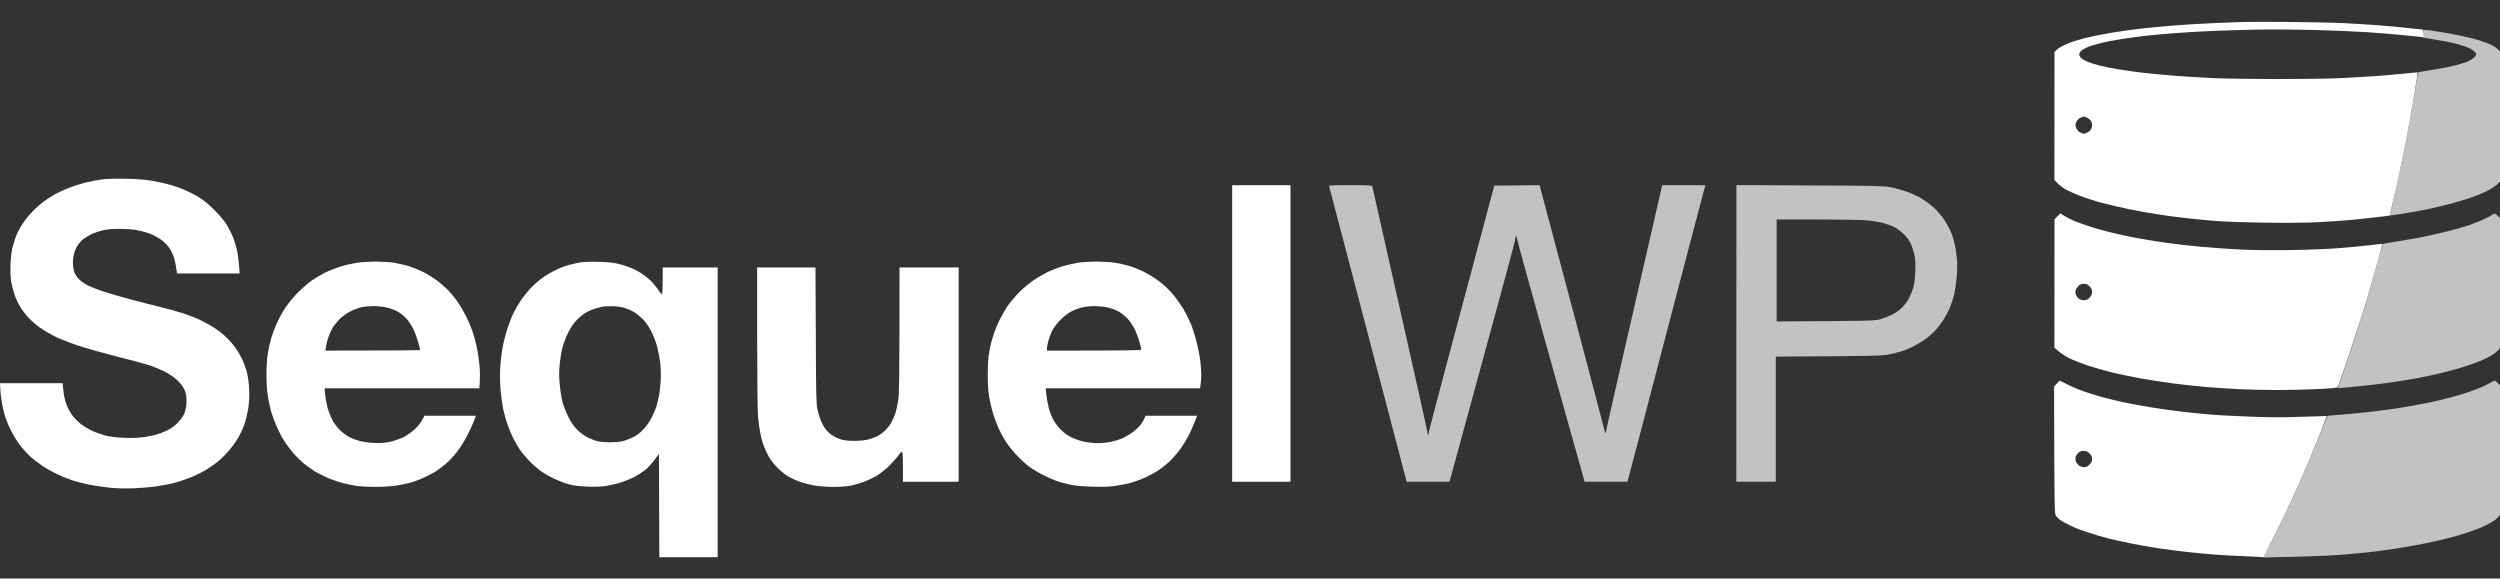 <svg width="2342" height="542" viewBox="0 0 2342 542" fill="none" xmlns="http://www.w3.org/2000/svg">
<rect x="0" y="0" width="2342" height="542" fill="#333333" stroke="none"/>
<g clip-path="url(#clip0_11447_4307)">
<path fill-rule="evenodd" clip-rule="evenodd" d="M2144.67 20.589C2163.86 20.75 2187.16 21.232 2196.48 21.713C2205.79 22.195 2220.25 23.078 2228.6 23.721C2236.96 24.363 2249.73 25.487 2269.97 27.736L2270.29 34.802L2265.15 34.32C2262.26 33.999 2254.71 33.276 2248.28 32.634C2241.86 31.991 2228.12 30.867 2217.76 30.145C2207.4 29.502 2185.15 28.539 2168.36 28.057C2151.58 27.655 2127.32 27.414 2114.55 27.736C2101.78 27.977 2082.74 28.539 2072.38 29.02C2062.02 29.422 2046.43 30.305 2037.84 31.028C2029.25 31.67 2017.12 32.714 2010.93 33.437C2004.75 34.079 1994.06 35.524 1987.24 36.648C1980.41 37.692 1971.33 39.459 1967.16 40.583C1962.98 41.627 1957.68 43.233 1955.51 44.196C1953.34 45.16 1950.69 46.686 1949.65 47.649C1948.68 48.613 1947.8 50.138 1947.8 51.022C1947.8 51.905 1948.68 53.431 1949.65 54.394C1950.69 55.358 1953.26 56.883 1955.51 57.847C1957.76 58.81 1962.98 60.416 1967.16 61.46C1971.33 62.504 1979.29 64.11 1984.83 64.993C1990.37 65.957 2001.05 67.402 2008.52 68.285C2015.99 69.088 2029.57 70.373 2038.64 71.096C2047.72 71.738 2063.62 72.702 2073.98 73.183C2084.35 73.665 2111.49 74.067 2134.23 74.067C2156.96 74.067 2183.54 73.665 2193.26 73.183C2202.98 72.702 2216.72 71.899 2223.78 71.417C2230.85 70.935 2242.98 69.891 2250.69 69.088C2258.4 68.285 2264.83 67.723 2264.91 67.804C2265.07 67.804 2263.38 78.563 2261.21 91.571C2259.05 104.579 2255.59 123.77 2253.5 134.129C2251.42 144.487 2248.52 158.78 2247 165.846C2245.47 172.912 2242.98 183.912 2238.64 201.979L2226.76 203.424C2220.25 204.227 2209.57 205.352 2202.9 205.994C2196.23 206.636 2182.74 207.52 2172.78 208.082C2161.13 208.724 2142.98 208.885 2121.78 208.563C2102.98 208.322 2082.5 207.6 2073.98 206.877C2065.79 206.154 2054.07 205.03 2047.88 204.308C2041.7 203.665 2030.69 202.22 2023.38 201.096C2016.07 200.052 2003.06 197.723 1994.47 195.957C1985.87 194.19 1973.58 191.3 1967.16 189.533C1960.73 187.686 1952.22 184.956 1948.28 183.431C1944.35 181.825 1938.56 179.255 1935.51 177.649C1932.46 176.043 1928.76 173.313 1924.59 168.656L1924.67 48.613L1927.24 46.204C1928.68 44.839 1932.7 42.59 1936.23 41.065C1939.77 39.539 1947.32 37.211 1953.1 35.685C1958.88 34.24 1970.21 31.991 1978.4 30.626C1986.59 29.261 1999.77 27.414 2007.72 26.531C2015.67 25.728 2029.25 24.443 2037.84 23.801C2046.43 23.078 2062.18 22.195 2072.78 21.713C2083.38 21.232 2095.99 20.75 2100.89 20.589C2105.79 20.429 2125.47 20.429 2144.67 20.589ZM1944.83 114.697C1944.02 116.865 1944.1 117.748 1945.07 120.077C1945.71 121.683 1947.32 123.449 1948.68 124.091C1950.05 124.734 1951.65 125.296 1952.3 125.296C1952.94 125.296 1954.55 124.654 1955.91 123.851C1957.2 123.128 1958.64 121.683 1959.12 120.639C1959.53 119.675 1959.93 118.149 1959.93 117.266C1959.93 116.383 1959.53 114.857 1959.12 113.813C1958.64 112.85 1957.2 111.405 1955.91 110.602C1954.55 109.879 1952.86 109.237 1952.14 109.237C1951.33 109.237 1949.65 109.879 1948.28 110.682C1946.92 111.485 1945.39 113.251 1944.91 114.697H1944.83ZM117.671 167.452C128.515 167.612 135.824 168.255 142.972 169.459C148.515 170.423 156.065 172.109 159.84 173.233C163.615 174.277 169.559 176.445 173.093 177.97C176.627 179.496 182.41 182.387 185.945 184.555C190.282 187.124 195.101 191.059 200.804 196.76C206.266 202.22 210.443 207.279 212.692 210.972C214.539 214.184 216.949 219.082 218.154 221.812C219.278 224.623 220.884 229.762 221.768 233.295C222.652 236.828 223.615 243.412 224.499 256.179H165.864L164.9 249.996C164.418 246.544 163.214 241.726 162.25 239.317C161.366 236.908 159.278 233.054 157.591 230.886C155.904 228.638 152.29 225.345 149.398 223.499C146.507 221.571 141.446 219.163 138.153 218.119C134.86 216.995 129.8 215.79 126.908 215.308C124.017 214.827 117.189 214.425 111.647 214.425C104.418 214.425 99.92 214.827 95.583 215.951C92.29 216.754 87.551 218.44 85.141 219.644C82.731 220.849 79.518 222.856 77.992 223.98C76.466 225.104 74.297 227.513 73.093 229.28C71.888 231.046 70.281 234.499 69.558 236.908C68.836 239.317 68.273 243.332 68.273 245.741C68.273 248.15 68.755 251.924 69.398 254.172C70.201 256.902 71.727 259.311 74.056 261.639C75.984 263.567 79.84 266.297 82.731 267.662C85.623 268.946 91.567 271.275 95.984 272.801C100.402 274.246 111.245 277.458 120.081 279.867C128.916 282.276 142.089 285.648 149.398 287.415C156.707 289.181 166.989 291.992 172.29 293.758C177.591 295.525 184.981 298.415 188.756 300.342C192.531 302.189 198.153 305.401 201.206 307.408C204.338 309.416 209.158 313.19 211.969 315.92C214.78 318.65 218.635 322.986 220.483 325.636C222.411 328.286 225.222 333.184 226.828 336.476C228.435 339.768 230.443 345.389 231.326 348.922C232.29 352.535 233.174 359.36 233.415 364.58C233.736 371.084 233.495 376.303 232.611 382.245C231.889 386.902 230.282 393.567 229.077 397.1C227.872 400.633 225.463 406.013 223.696 409.144C221.929 412.276 218.395 417.415 215.664 420.707C213.013 423.999 208.354 428.817 205.222 431.467C202.17 434.036 196.708 437.89 193.174 440.058C189.639 442.226 182.973 445.518 178.314 447.365C173.655 449.212 166.667 451.541 162.651 452.585C158.716 453.548 151.326 454.913 146.426 455.636C141.446 456.359 132.209 457.161 125.944 457.402C119.197 457.724 110.121 457.563 104.017 457.001C98.314 456.439 89.237 455.154 83.936 454.11C78.635 453.066 71.406 451.22 67.872 450.015C64.338 448.891 57.992 446.321 53.816 444.314C49.639 442.387 43.293 438.854 39.759 436.445C36.225 434.116 31.004 430.102 28.193 427.452C25.382 424.882 20.884 419.904 18.233 416.371C15.582 412.838 11.727 406.334 9.558 401.917C7.39 397.501 4.739 390.435 3.695 386.26C2.57 382.084 1.285 375.098 0.803 370.762C0.402 366.507 0 362.09 0 358.959H58.635L59.117 363.536C59.358 366.105 59.84 369.799 60.241 371.806C60.643 373.814 61.687 377.427 62.571 379.836C63.454 382.245 65.864 386.581 68.032 389.391C70.121 392.202 74.056 396.056 76.707 397.983C79.358 399.83 83.856 402.48 86.747 403.764C89.639 405.129 94.86 406.976 98.394 407.94C102.651 409.064 108.434 409.786 115.663 410.108C122.651 410.429 129.237 410.268 134.137 409.546C138.314 408.984 144.097 407.859 146.989 406.976C149.88 406.093 154.539 404.246 157.35 402.801C160.643 401.195 164.097 398.625 166.989 395.494C170.121 392.202 172.049 389.231 173.093 386.26C174.137 383.289 174.7 379.756 174.7 375.42C174.7 370.12 174.298 368.193 172.531 364.58C171.246 361.849 168.595 358.477 165.704 355.827C162.973 353.258 158.073 350.046 153.816 347.878C149.88 345.951 143.535 343.301 139.76 342.097C135.985 340.892 122.651 337.279 110.041 334.147C97.43 330.935 80.804 326.278 73.093 323.709C65.382 321.139 55.583 317.285 51.406 315.197C47.229 313.109 41.125 309.496 37.831 307.248C34.538 305 29.719 300.824 26.988 297.933C24.257 295.043 20.562 290.225 18.715 287.093C16.867 283.962 14.538 278.743 13.414 275.45C12.289 272.158 10.924 266.698 10.442 263.406C9.799 259.793 9.639 253.369 9.88 247.347C10.12 240.682 10.843 234.981 12.048 230.484C13.012 226.71 14.779 221.491 15.984 218.841C17.189 216.192 19.759 211.695 21.687 208.804C23.615 205.914 27.55 201.096 30.442 198.125C33.334 195.074 38.072 190.898 40.964 188.73C43.856 186.642 48.916 183.431 52.209 181.584C55.502 179.817 61.526 177.167 65.462 175.642C69.478 174.116 75.984 172.028 79.92 171.065C83.936 170.101 90.603 168.817 94.779 168.174C99.867 167.478 107.497 167.237 117.671 167.452ZM1930.05 199.891L1933.9 202.3C1935.99 203.585 1940.49 205.833 1943.78 207.198C1947.08 208.563 1953.74 210.972 1958.64 212.498C1963.54 214.104 1972.54 216.593 1978.72 218.038C1984.91 219.564 1994.79 221.652 2000.65 222.776C2006.43 223.9 2018.72 225.907 2027.96 227.272C2037.12 228.557 2052.54 230.324 2062.26 231.207C2071.98 232.09 2088.44 233.295 2098.8 233.776C2110.37 234.339 2128.6 234.499 2145.79 234.258C2161.29 234.017 2181.46 233.214 2190.77 232.492C2200.09 231.769 2213.1 230.484 2219.69 229.762C2226.35 228.959 2231.82 228.316 2231.82 228.397C2231.9 228.477 2229.81 236.266 2227.24 245.741C2224.59 255.216 2220.09 270.954 2217.2 280.67C2214.31 290.386 2207.24 312.547 2201.37 329.972C2195.51 347.396 2190.45 362.09 2189.97 362.652C2189.41 363.295 2183.54 363.937 2170.69 364.499C2160.57 364.981 2143.54 365.383 2132.94 365.383C2122.34 365.383 2106.43 364.981 2097.6 364.58C2088.76 364.098 2075.03 363.215 2067.08 362.572C2059.13 361.849 2045.39 360.404 2036.55 359.28C2027.72 358.156 2013.58 355.988 2005.23 354.462C1996.88 352.937 1984.75 350.367 1978.32 348.841C1971.9 347.236 1962.02 344.425 1956.23 342.578C1950.53 340.651 1942.5 337.52 1938.56 335.593C1934.63 333.665 1929.81 330.614 1924.59 325.636L1924.67 205.432L1930.05 199.891ZM1944.83 271.195C1943.94 273.443 1943.94 274.246 1944.99 276.655C1945.71 278.421 1947.08 279.867 1948.76 280.589C1950.37 281.232 1952.3 281.473 1953.74 281.151C1955.03 280.911 1956.88 279.626 1957.92 278.421C1959.12 277.056 1959.85 275.21 1959.85 273.443C1959.85 271.355 1959.21 269.99 1957.44 268.224C1955.75 266.537 1954.23 265.815 1952.38 265.815C1950.93 265.815 1948.92 266.377 1947.8 267.18C1946.76 267.983 1945.39 269.749 1944.83 271.195ZM560.645 245.259C569.721 245.5 574.862 246.062 579.681 247.266C583.376 248.15 588.597 249.836 591.328 251.04C594.139 252.164 598.316 254.413 600.806 256.019C603.215 257.544 606.991 260.515 609.159 262.523C611.248 264.53 614.541 268.465 616.388 271.195C618.155 274.005 619.922 275.932 620.244 275.611C620.645 275.29 620.886 269.508 620.886 250.558H672.292V521.961H617.673L617.272 425.284L613.015 431.065C610.685 434.197 606.75 438.452 604.179 440.46C601.689 442.387 597.191 445.278 594.38 446.803C591.488 448.249 586.268 450.417 582.733 451.621C579.199 452.825 573.014 454.351 569.079 454.993C563.778 455.957 558.798 456.118 550.605 455.877C542.733 455.556 537.432 454.913 532.934 453.709C529.4 452.745 523.054 450.336 518.878 448.329C514.621 446.321 508.837 442.949 506.026 440.861C503.135 438.693 498.396 434.518 495.504 431.467C492.613 428.415 488.757 423.838 486.99 421.189C485.223 418.539 482.492 413.801 480.886 410.75C479.359 407.618 476.95 401.837 475.504 397.903C474.139 393.888 472.291 387.384 471.408 383.449C470.604 379.434 469.48 371.646 468.998 366.185C468.436 360.565 468.275 351.652 468.516 346.111C468.757 340.571 469.721 331.738 470.685 326.439C471.568 321.139 473.737 312.628 475.424 307.569C477.11 302.43 479.681 295.926 481.127 293.116C482.492 290.225 485.705 284.765 488.195 281.071C490.685 277.297 495.424 271.516 498.797 268.304C502.091 265.012 507.151 260.836 510.042 258.99C512.854 257.062 517.432 254.493 520.083 253.128C522.733 251.843 527.231 249.996 530.123 249.033C532.934 248.15 538.235 246.785 541.769 246.142C546.267 245.339 551.81 245.018 560.645 245.259ZM557.994 288.94C555.665 289.583 551.81 291.189 549.4 292.554C546.91 293.919 542.974 297.05 540.565 299.539C537.512 302.591 534.862 306.445 532.291 311.584C530.203 315.759 527.793 322.103 526.91 325.636C525.946 329.169 524.822 336.155 524.34 341.294C523.617 348.199 523.617 352.856 524.34 360.163C524.822 365.463 525.946 372.689 526.83 376.223C527.713 379.756 530.203 386.019 532.291 390.274C535.022 395.895 537.271 399.107 540.886 402.72C543.858 405.611 547.794 408.502 551.006 410.027C553.818 411.392 558.075 412.998 560.404 413.48C562.733 413.962 567.713 414.363 571.488 414.363C575.183 414.363 580.163 413.962 582.492 413.48C584.822 412.998 589.239 411.392 592.372 409.947C596.388 408.02 599.28 405.852 602.814 402.158C605.705 399.027 608.758 394.691 610.525 391.077C612.211 387.705 614.059 383.369 614.701 381.442C615.344 379.434 616.468 375.098 617.111 371.806C617.834 368.434 618.637 361.769 618.958 356.951C619.199 351.652 619.039 344.987 618.557 340.491C617.995 336.235 616.87 329.731 615.987 326.037C615.103 322.263 612.774 315.84 610.766 311.744C608.436 306.927 605.705 302.671 602.894 299.7C600.484 297.211 596.468 293.838 593.898 292.313C591.248 290.707 586.83 288.86 583.938 288.137C580.966 287.334 575.906 286.772 572.292 286.853C568.757 286.853 564.982 287.093 564.018 287.334C562.974 287.575 560.324 288.298 557.994 288.94ZM1929.57 356.47C1929.65 356.47 1932.78 358.076 1936.55 360.083C1940.25 362.01 1947.48 365.061 1952.62 366.828C1957.68 368.514 1965.23 370.923 1969.49 372.047C1973.66 373.171 1981.94 375.179 1987.96 376.544C1993.9 377.829 2005.47 379.997 2013.66 381.362C2021.78 382.727 2034.47 384.493 2041.78 385.376C2049 386.26 2061.29 387.544 2069.09 388.187C2076.8 388.909 2094.71 389.873 2108.84 390.355C2127.64 391.077 2140.57 391.077 2157.04 390.435C2169.41 390.034 2179.61 389.712 2179.77 389.712C2179.85 389.793 2176.39 398.866 2171.98 409.947C2167.56 420.948 2160.57 437.73 2156.39 447.285C2152.22 456.76 2145.47 471.535 2141.37 480.207C2137.28 488.798 2130.93 501.726 2120.49 521.961L2114.23 521.559C2110.85 521.318 2102.74 520.997 2096.39 520.756C2089.97 520.515 2079.85 519.953 2073.9 519.472C2067.88 518.99 2056.56 517.946 2048.6 517.063C2040.65 516.179 2028.12 514.574 2020.89 513.449C2013.58 512.325 2002.18 510.318 1995.59 508.953C1988.92 507.588 1979.53 505.5 1974.71 504.296C1969.81 503.011 1961.7 500.682 1956.63 498.996C1951.49 497.39 1944.51 494.74 1940.97 493.054C1937.44 491.448 1932.78 488.959 1930.69 487.594C1928.6 486.148 1926.35 483.9 1925.71 482.615C1924.67 480.528 1924.51 471.856 1924.27 362.171L1926.84 359.36C1928.28 357.835 1929.49 356.55 1929.57 356.47ZM1944.67 427.371C1944.27 428.415 1944.19 430.262 1944.43 431.547C1944.75 432.832 1945.95 434.678 1947.16 435.722C1948.6 436.927 1950.37 437.649 1952.22 437.649C1954.39 437.649 1955.75 437.007 1957.44 435.24C1959.12 433.474 1959.85 432.029 1959.85 430.021C1959.85 427.934 1959.21 426.568 1957.44 424.802C1955.59 422.955 1954.31 422.393 1951.98 422.393C1950.05 422.393 1948.28 422.955 1947.16 423.999C1946.19 424.882 1945.07 426.408 1944.67 427.371Z" fill="white"/>
<path fill-rule="evenodd" clip-rule="evenodd" d="M1154.3 173.474H1208.92V451.3H1154.3V173.474ZM351.086 245.018C356.628 245.018 364.741 245.5 369.158 246.142C373.576 246.865 380.323 248.471 384.259 249.755C388.114 251.121 393.656 253.369 396.628 254.894C399.68 256.42 404.821 259.552 408.114 261.88C411.407 264.209 416.468 268.545 419.359 271.436C422.251 274.407 426.428 279.465 428.677 282.757C431.006 286.05 434.46 291.991 436.468 295.926C438.476 299.861 441.126 306.204 442.492 309.978C443.777 313.752 445.624 320.336 446.588 324.672C447.472 328.928 448.677 336.717 449.159 341.936C449.64 347.075 449.881 354.141 449.078 363.777H304.098L304.66 369.959C304.981 373.412 306.025 378.953 306.909 382.245C307.873 385.537 309.961 390.756 311.568 393.807C313.335 397.1 316.307 401.034 318.957 403.443C321.367 405.691 325.383 408.502 327.793 409.706C330.202 410.911 334.379 412.436 337.03 413.159C339.68 413.882 345.463 414.685 349.881 414.925C355.744 415.247 359.761 415.006 364.741 414.042C368.596 413.239 374.138 411.392 377.592 409.706C381.206 407.94 385.624 404.808 388.757 401.917C391.568 399.268 394.7 395.413 397.672 389.471H445.865L443.777 394.932C442.652 397.903 439.761 404.085 437.351 408.743C434.942 413.4 430.685 420.064 427.873 423.597C425.142 427.131 420.644 431.868 418.074 434.116C415.504 436.365 411.568 439.416 409.319 440.861C407.15 442.387 402.01 445.117 398.074 446.964C394.138 448.891 388.114 451.139 384.821 452.103C381.528 452.986 375.343 454.271 371.166 454.913C366.99 455.556 358.315 456.118 351.889 456.118C345.463 456.118 337.752 455.716 334.62 455.315C331.487 454.833 325.945 453.709 322.17 452.825C318.395 451.862 312.29 449.854 308.515 448.329C304.74 446.803 298.957 443.912 295.664 441.985C292.371 439.978 287.23 436.365 284.178 433.795C281.206 431.306 276.628 426.729 273.977 423.597C271.407 420.466 267.551 415.247 265.543 411.954C263.535 408.662 260.563 402.64 258.796 398.706C257.11 394.771 254.941 388.749 253.977 385.457C253.093 382.164 251.728 375.982 251.005 371.806C250.122 366.667 249.64 359.842 249.64 350.929C249.64 342.177 250.122 335.191 251.005 330.454C251.648 326.519 253.013 320.577 253.897 317.445C254.78 314.234 256.949 308.211 258.716 304.197C260.483 300.101 263.857 293.678 266.186 289.984C268.435 286.29 273.415 280.027 277.19 276.012C280.965 271.998 286.909 266.618 290.443 263.968C293.977 261.398 300.162 257.625 304.098 255.617C308.033 253.69 314.78 251.04 318.957 249.675C323.134 248.39 329.881 246.865 333.817 246.222C337.752 245.58 345.544 245.098 351.086 245.018ZM328.194 291.751C325.062 293.357 320.805 296.408 318.636 298.495C316.548 300.663 313.736 303.795 312.531 305.562C311.246 307.328 309.319 311.182 308.194 314.234C307.07 317.205 305.865 321.621 305.543 324.03L304.901 328.446C373.656 328.446 393.656 328.205 393.656 327.804C393.656 327.483 392.773 324.11 391.648 320.176C390.524 316.321 388.435 310.781 386.909 307.73C385.463 304.759 382.572 300.503 380.644 298.335C378.636 296.087 374.941 293.196 372.291 291.751C369.72 290.305 365.062 288.619 361.929 287.977C358.797 287.254 353.415 286.772 349.881 286.772C346.347 286.772 341.287 287.254 338.636 287.816C335.985 288.378 331.327 290.145 328.194 291.751ZM1026.59 245.018C1032.13 245.018 1040.08 245.5 1044.26 246.062C1048.44 246.704 1054.94 248.23 1058.72 249.354C1062.49 250.558 1069.16 253.369 1073.5 255.617C1077.84 257.946 1084.34 262.121 1087.96 265.092C1091.57 267.983 1096.79 273.202 1099.68 276.815C1102.57 280.348 1106.59 286.13 1108.68 289.583C1110.77 293.116 1113.9 299.379 1115.67 303.554C1117.35 307.73 1119.84 315.679 1121.21 321.219C1122.57 326.76 1124.1 334.79 1124.58 339.126C1124.98 343.381 1125.39 349.002 1125.39 351.572C1125.39 354.061 1125.15 357.835 1124.18 363.777H979.603L980.245 369.959C980.647 373.412 981.691 378.953 982.494 382.245C983.378 385.537 985.225 390.435 986.671 393.085C988.036 395.735 991.169 399.91 993.659 402.399C996.631 405.45 1000.08 407.94 1004.1 409.867C1007.39 411.473 1012.94 413.32 1016.39 413.962C1019.76 414.604 1025.31 415.166 1028.6 415.166C1031.89 415.166 1037.43 414.604 1040.89 413.882C1044.26 413.159 1049.24 411.633 1051.89 410.429C1054.54 409.144 1058.88 406.575 1061.53 404.567C1064.18 402.56 1067.47 399.348 1068.92 397.421C1070.29 395.494 1071.81 392.924 1073.18 389.471H1121.37L1119.36 394.932C1118.24 397.903 1115.67 403.604 1113.74 407.538C1111.73 411.473 1107.8 417.816 1104.98 421.59C1102.17 425.364 1097.76 430.342 1095.19 432.751C1092.53 435.16 1088.28 438.533 1085.63 440.299C1082.98 442.146 1077.59 445.117 1073.58 446.964C1069.56 448.891 1063.14 451.3 1059.12 452.344C1055.1 453.468 1048.28 454.753 1043.86 455.315C1038.56 456.037 1031.17 456.198 1022.17 455.877C1012.94 455.556 1006.35 454.913 1001.69 453.869C997.916 452.986 992.534 451.46 989.643 450.497C986.751 449.453 980.968 446.964 976.791 444.796C972.615 442.708 966.831 439.175 963.94 437.007C961.048 434.839 955.988 430.182 952.695 426.729C949.321 423.276 944.743 417.495 942.414 413.962C940.084 410.429 936.791 404.246 935.024 400.311C933.337 396.377 931.008 389.793 929.803 385.858C928.679 381.924 927.153 375.179 926.51 371.003C925.787 366.587 925.305 358.316 925.305 351.331C925.305 344.666 925.707 336.636 926.108 333.424C926.59 330.293 927.393 325.957 927.795 323.869C928.277 321.701 929.723 316.723 931.008 312.788C932.293 308.854 935.024 302.269 937.112 298.335C939.12 294.4 942.414 288.78 944.502 285.889C946.51 282.998 951.088 277.618 954.623 274.005C958.317 270.151 964.422 265.092 968.759 262.201C972.936 259.391 979.281 255.778 982.815 254.172C986.349 252.566 992.293 250.318 996.068 249.274C999.844 248.15 1005.95 246.785 1009.72 246.142C1013.5 245.58 1021.05 245.098 1026.59 245.018ZM1004.1 291.51C1000.89 293.116 996.872 296.167 993.579 299.459C990.526 302.51 987.233 306.846 985.787 309.576C984.502 312.226 982.815 316.562 982.093 319.212C981.37 321.862 980.807 324.993 980.807 326.278V328.446C1059.76 328.446 1069.16 328.205 1069.16 327.483C1069.16 326.92 1068.44 323.709 1067.47 320.416C1066.59 317.124 1064.66 311.905 1063.14 308.773C1061.69 305.642 1058.72 301.145 1056.55 298.736C1054.3 296.327 1050.37 293.196 1047.8 291.751C1045.23 290.305 1040.49 288.619 1037.43 287.977C1034.38 287.254 1028.92 286.772 1025.39 286.772C1021.85 286.772 1016.79 287.254 1014.14 287.896C1011.49 288.458 1006.99 290.064 1004.1 291.51ZM709.32 250.558H763.939L764.26 314.234C764.421 370.04 764.662 378.551 765.786 383.449C766.509 386.581 767.875 391.077 768.758 393.486C769.722 395.895 771.65 399.589 773.176 401.757C774.702 403.845 777.674 406.655 779.843 407.94C781.931 409.305 785.626 410.991 788.035 411.714C790.847 412.597 795.264 412.998 800.485 412.998C805.305 412.998 810.525 412.436 813.578 411.633C816.309 410.911 820.084 409.546 822.011 408.582C823.859 407.618 826.991 405.37 828.999 403.523C831.007 401.596 833.578 398.304 834.783 396.216C835.987 394.048 837.674 390.114 838.638 387.464C839.602 384.814 840.807 379.193 841.449 375.018C842.413 368.916 842.654 355.827 842.654 250.558H898.076V451.3H845.867V437.248C845.867 426.568 845.626 423.196 844.903 423.196C844.341 423.196 842.574 425.123 841.048 427.371C839.522 429.62 835.506 434.036 832.212 437.168C828.839 440.299 823.779 444.234 820.967 445.92C818.076 447.526 813.015 449.935 809.722 451.219C806.429 452.504 800.887 454.11 797.513 454.833C793.658 455.636 787.232 456.118 781.047 456.118C775.345 456.118 767.553 455.556 763.537 454.913C759.521 454.271 753.417 452.745 749.883 451.541C746.349 450.336 741.288 448.008 738.638 446.482C735.987 444.956 731.489 441.343 728.597 438.452C725.706 435.562 722.172 431.226 720.806 428.817C719.36 426.408 717.192 422.072 716.067 419.181C714.862 416.291 713.256 410.911 712.533 407.137C711.73 403.363 710.686 396.377 710.204 391.479C709.642 385.938 709.32 357.835 709.32 316.562V250.558Z" fill="white"/>
<path d="M2269.81 32.232C2269.97 30.626 2270.13 28.939 2270.29 28.458C2270.45 27.815 2273.5 27.976 2280.89 29.1C2286.6 29.903 2296.56 31.67 2303.06 33.035C2309.65 34.319 2318.48 36.487 2322.74 37.852C2327.08 39.218 2332.22 41.225 2334.23 42.188C2336.24 43.232 2338.81 44.999 2340.01 46.123C2341.3 47.247 2342.42 49.014 2342.66 49.977C2342.9 51.021 2342.98 78.242 2342.66 169.378L2339.85 172.269C2338.32 173.875 2333.99 176.685 2330.21 178.693C2326.44 180.62 2319.21 183.591 2314.15 185.357C2309.09 187.124 2299.13 190.014 2292.06 191.781C2284.99 193.628 2274.31 196.037 2268.36 197.161C2262.42 198.285 2253.26 199.811 2248.12 200.614C2242.9 201.336 2238.64 201.979 2238.64 201.979C2238.64 201.979 2240.41 194.431 2242.66 185.116C2244.83 175.802 2249.17 155.647 2252.22 140.15C2255.35 124.733 2259.53 102.09 2261.54 89.965C2263.54 77.84 2265.31 67.803 2265.39 67.723C2265.47 67.562 2271.5 66.599 2278.81 65.394C2286.11 64.27 2295.35 62.504 2299.29 61.46C2303.22 60.416 2308.52 58.89 2310.93 57.927C2313.34 57.043 2316.4 55.197 2317.76 53.831C2320.01 51.583 2320.09 51.342 2318.97 49.335C2318.24 48.13 2315.67 46.284 2312.94 44.999C2310.29 43.794 2304.51 41.867 2300.09 40.743C2295.67 39.619 2287 37.933 2269.57 35.122L2269.81 32.232Z" fill="white" fill-opacity="0.7"/>
<path d="M2327 205.351C2330.29 203.825 2333.75 201.979 2334.63 201.256C2335.51 200.614 2336.48 199.971 2336.8 199.971C2337.2 199.971 2338.64 201.015 2342.66 204.628L2342.9 264.369C2343.06 322.905 2343.06 324.11 2341.46 326.679C2340.57 328.044 2337.76 330.533 2335.19 332.22C2332.7 333.825 2327.88 336.315 2324.59 337.68C2321.3 339.125 2314.39 341.614 2309.33 343.22C2304.27 344.906 2295.03 347.476 2288.85 349.002C2282.66 350.527 2271.98 352.856 2265.15 354.14C2258.32 355.425 2246.19 357.352 2238.24 358.477C2230.29 359.601 2217.84 361.046 2210.53 361.769C2203.22 362.411 2195.67 363.134 2190.05 363.696L2193.5 353.9C2195.18 349.025 2199.22 336.967 2202.96 325.845L2204.11 322.423C2208.04 310.459 2213.74 292.392 2216.8 282.275C2219.85 272.158 2224.43 256.018 2227 246.543C2229.57 237.068 2231.9 229.038 2232.14 228.717C2232.38 228.396 2237.68 227.352 2243.87 226.469C2250.05 225.505 2260.73 223.659 2267.56 222.374C2274.39 221.009 2285.79 218.52 2292.86 216.673C2299.93 214.906 2309.17 212.257 2313.34 210.811C2317.52 209.286 2323.7 206.877 2327 205.351Z" fill="white" fill-opacity="0.7"/>
<path d="M2320.17 364.499C2324.59 362.813 2329.97 360.323 2332.22 359.039C2334.39 357.674 2336.56 356.63 2337.04 356.549C2337.52 356.549 2338.89 357.593 2342.66 361.447L2342.9 420.626C2343.14 472.498 2342.98 480.126 2341.94 482.213C2341.21 483.498 2339.13 485.747 2337.28 487.112C2335.35 488.477 2331.58 490.725 2328.77 492.17C2326.03 493.535 2319.53 496.105 2314.31 497.952C2309.17 499.718 2300.25 502.448 2294.47 503.894C2288.68 505.419 2277.68 507.908 2269.97 509.434C2262.26 510.96 2249.73 513.128 2242.26 514.252C2234.79 515.376 2223.38 516.821 2216.96 517.544C2210.53 518.186 2198.24 519.31 2189.65 519.953C2181.05 520.595 2161.86 521.398 2120.17 522.281L2127.16 509.033C2130.93 501.806 2137.44 488.798 2141.46 480.206C2145.55 471.614 2152.3 456.759 2156.48 447.285C2160.65 437.81 2167.72 420.947 2180.41 389.551L2185.23 389.069C2187.88 388.829 2196.4 388.106 2204.11 387.464C2211.82 386.741 2223.78 385.456 2230.61 384.573C2237.44 383.69 2248.44 382.084 2255.11 380.96C2261.7 379.835 2272.94 377.667 2280.01 376.142C2287.08 374.536 2297.2 372.047 2302.5 370.441C2307.8 368.915 2315.75 366.265 2320.17 364.499Z" fill="white" fill-opacity="0.7"/>
<path fill-rule="evenodd" clip-rule="evenodd" d="M1264.99 173.473C1283.62 173.473 1285.23 173.554 1285.63 174.919C1285.79 175.641 1297.19 226.148 1310.93 287.093C1324.66 348.038 1336.39 400.231 1337.92 408.341L1339.04 402.72C1339.6 399.588 1353.58 346.914 1399.85 173.875L1442.26 173.473L1472.54 287.253C1489.16 349.885 1503.06 402.559 1503.38 404.326C1503.86 407.297 1504.1 406.654 1506.03 397.099C1507.24 391.398 1519.2 338.724 1557.12 173.473H1597.68L1596.07 178.933C1595.27 181.904 1579.36 242.528 1560.73 313.591C1542.18 384.733 1526.43 444.795 1524.59 451.299H1484.42L1483.3 447.124C1482.66 444.795 1468.76 395.172 1452.38 336.877C1436.07 278.581 1422.17 228.396 1421.53 225.265C1420.81 222.213 1420.25 219.804 1420.25 220.045C1420.17 220.286 1419.52 223.498 1418.72 227.272C1418 231.046 1403.94 282.998 1357.92 451.299H1317.76L1281.69 313.832C1261.85 238.192 1245.47 175.641 1245.23 174.919C1244.82 173.554 1246.19 173.473 1264.99 173.473ZM1626.67 173.393L1695.51 173.714C1756.15 173.955 1765.15 174.196 1771.17 175.4C1774.95 176.123 1781.61 177.97 1786.03 179.496C1790.45 181.021 1796.88 183.992 1800.33 186.08C1803.78 188.248 1809 192.102 1811.9 194.752C1814.79 197.402 1819.12 202.46 1821.45 205.993C1823.78 209.526 1826.76 215.147 1828.12 218.439C1829.41 221.732 1831.01 227.513 1831.73 231.287C1832.38 235.061 1833.18 241.003 1833.42 244.536C1833.66 248.069 1833.5 255.135 1833.02 260.194C1832.54 265.252 1831.41 272.399 1830.61 276.092C1829.73 279.706 1827.88 285.326 1826.51 288.538C1825.15 291.67 1822.42 296.809 1820.41 299.94C1818.32 303.072 1815.03 307.328 1813.02 309.496C1811.01 311.664 1807.32 314.956 1804.91 316.803C1802.5 318.73 1797.76 321.701 1794.47 323.467C1791.17 325.314 1785.71 327.643 1782.42 328.767C1779.12 329.811 1773.1 331.336 1769.16 332.139C1762.9 333.344 1755.19 333.585 1663.54 334.066V451.299H1626.59L1626.67 173.393ZM1664.34 301.145C1750.13 300.663 1756.15 300.502 1760.73 299.218C1763.62 298.495 1768.6 296.648 1771.73 295.123C1775.35 293.356 1779.2 290.706 1781.86 288.137C1784.35 285.648 1787.24 281.633 1788.68 278.662C1790.13 275.771 1791.82 271.435 1792.54 269.026C1793.18 266.617 1793.98 260.113 1794.22 254.573C1794.55 246.864 1794.39 243.171 1793.34 238.513C1792.62 235.221 1791.01 230.323 1789.73 227.673C1788.2 224.622 1785.71 221.33 1782.66 218.6C1780.09 216.191 1776.15 213.461 1773.98 212.417C1771.73 211.373 1767.24 209.767 1763.94 208.884C1760.65 208.001 1753.74 206.877 1748.68 206.395C1743.62 205.993 1722.58 205.592 1701.85 205.592H1664.34V301.145Z" fill="white" fill-opacity="0.7"/>
</g>
<defs>
<clipPath id="clip0_11447_4307">
<rect width="2342" height="542" fill="white"/>
</clipPath>
</defs>
</svg>
